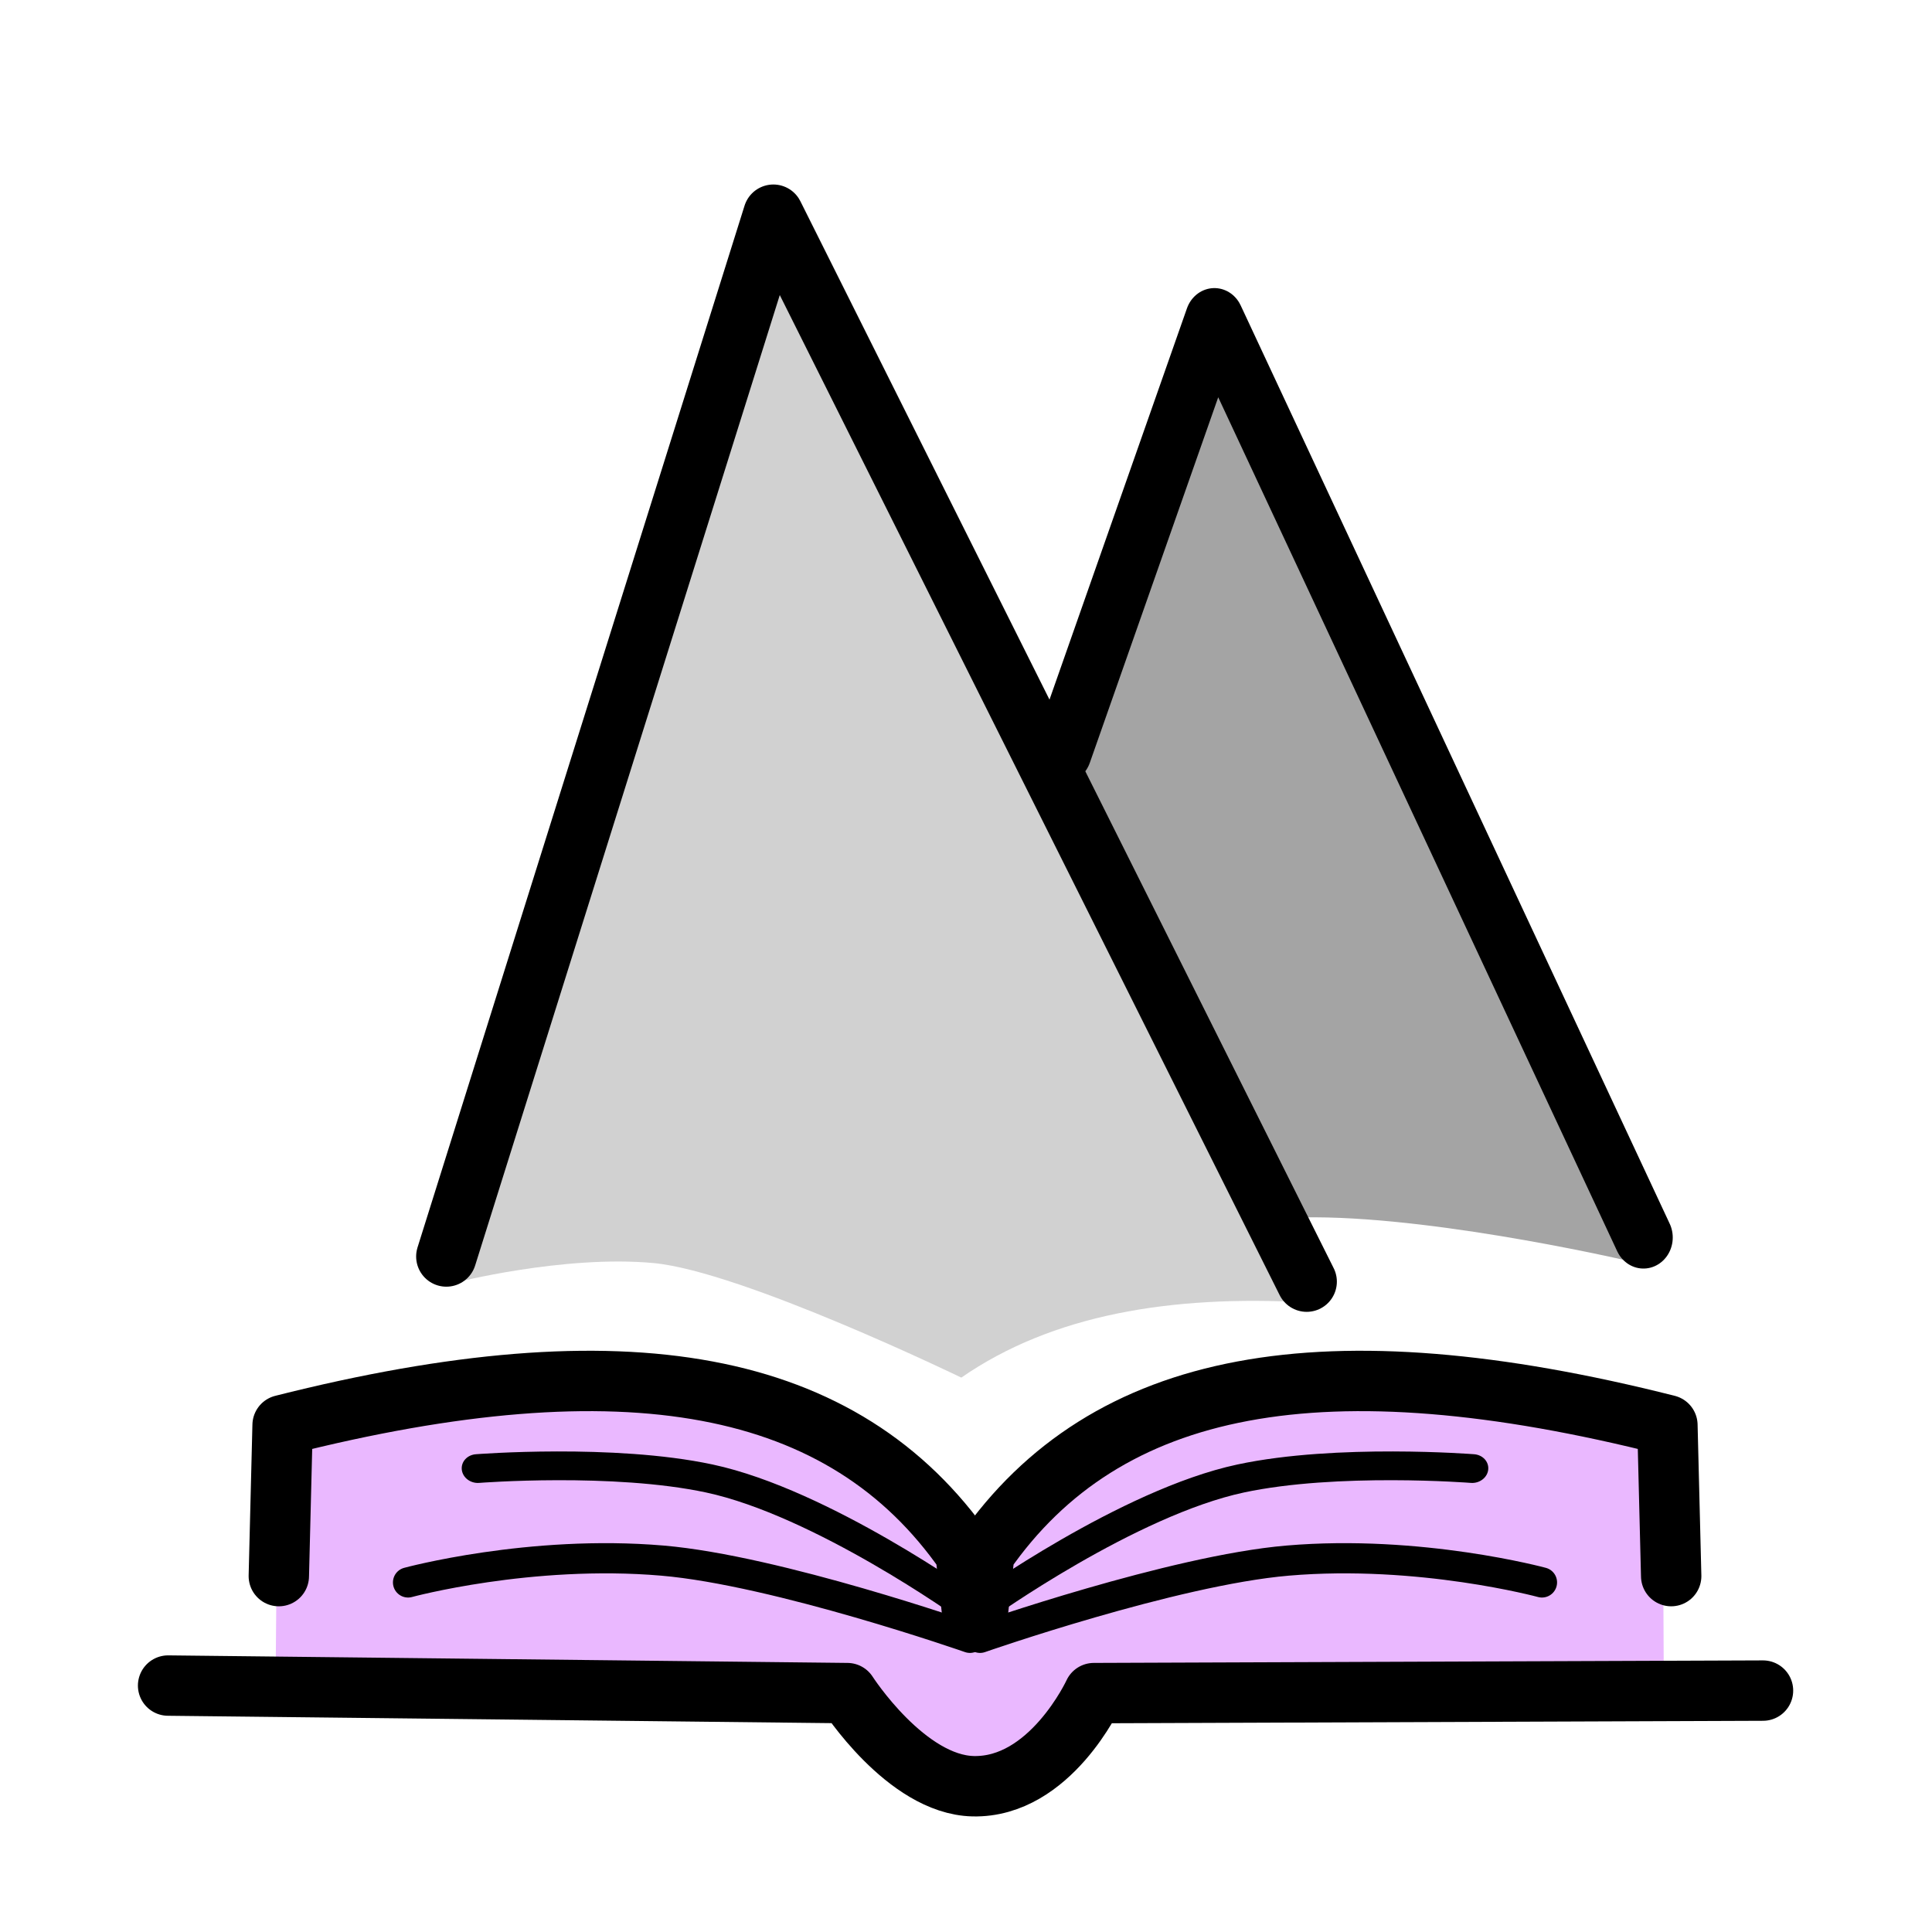 <?xml version="1.0" encoding="UTF-8" standalone="no"?>
<!DOCTYPE svg PUBLIC "-//W3C//DTD SVG 1.1//EN" "http://www.w3.org/Graphics/SVG/1.1/DTD/svg11.dtd">
<svg width="100%" height="100%" viewBox="0 0 256 256" version="1.1" xmlns="http://www.w3.org/2000/svg" xmlns:xlink="http://www.w3.org/1999/xlink" xml:space="preserve" xmlns:serif="http://www.serif.com/" style="fill-rule:evenodd;clip-rule:evenodd;stroke-linecap:round;stroke-linejoin:round;stroke-miterlimit:1.5;">
    <g transform="matrix(1,0,0,1,-256,-512)">
        <g transform="matrix(1.6,0,0,1.707,-17981.5,138.589)">
            <rect id="Worldbuilding" x="11398.4" y="218.796" width="160" height="150" style="fill:none;"/>
            <g id="Worldbuilding1" serif:id="Worldbuilding">
                <g transform="matrix(1,0,0,1,-0.417,7.91)">
                    <g transform="matrix(0.625,0,0,0.586,11398,-72.708)">
                        <path d="M37.872,708.319L38.167,673.654C83.625,662.163 112.549,667.479 128.667,690.654L129.667,699.654L130.167,699.654L131.167,690.654C147.285,667.479 176.21,662.163 221.667,673.654L221.84,708.867L145.667,709.154C145.667,709.154 139.891,721.722 129.667,721.487C120.779,721.282 113.001,709.154 113.001,709.154L37.872,708.319Z" style="fill:rgb(234,184,255);"/>
                    </g>
                    <g transform="matrix(0.62,0.071,-0.069,0.528,11447.9,-43.212)">
                        <path d="M128.001,700.154C128.001,700.154 107.157,687.639 92.001,686.154C79.019,684.881 61.334,688.82 61.334,688.82" style="fill:none;stroke:black;stroke-width:4.19px;"/>
                    </g>
                    <g transform="matrix(-0.62,0.071,0.069,0.528,11511.3,-43.212)">
                        <path d="M128.001,700.154C128.001,700.154 107.157,687.639 92.001,686.154C79.019,684.881 61.334,688.82 61.334,688.82" style="fill:none;stroke:black;stroke-width:4.19px;"/>
                    </g>
                    <g transform="matrix(0.624,-0.035,0.038,0.585,11372.7,-67.132)">
                        <path d="M128.001,700.154C128.001,700.154 103.03,689.712 87.962,687.513C70.548,684.97 54.147,688.386 54.147,688.386" style="fill:none;stroke:black;stroke-width:4px;"/>
                    </g>
                    <g transform="matrix(-0.624,-0.035,-0.038,0.585,11586.5,-67.132)">
                        <path d="M128.001,700.154C128.001,700.154 103.03,689.712 87.962,687.513C70.548,684.97 54.147,688.386 54.147,688.386" style="fill:none;stroke:black;stroke-width:4px;"/>
                    </g>
                    <g transform="matrix(0.625,0,0,0.586,11398.4,-73.294)">
                        <path d="M130.167,699.654L131.167,690.654C147.285,667.479 176.21,662.163 221.667,673.654L222.167,693.654" style="fill:none;stroke:black;stroke-width:8px;"/>
                    </g>
                    <g transform="matrix(-0.625,0,0,0.586,11560.8,-73.294)">
                        <path d="M130.167,699.654L131.167,690.654C147.285,667.479 176.21,662.163 221.667,673.654L222.167,693.654" style="fill:none;stroke:black;stroke-width:8px;"/>
                    </g>
                    <g transform="matrix(0.625,0,0,0.586,11398.4,-73.294)">
                        <path d="M23.001,708.154L113.001,709.154C113.001,709.154 120.779,721.282 129.667,721.487C139.891,721.722 145.667,709.154 145.667,709.154L234.334,708.82" style="fill:none;stroke:black;stroke-width:8px;"/>
                    </g>
                </g>
                <g transform="matrix(0.498,0,0,0.495,11320.8,-22.601)">
                    <path d="M312.851,685.459L357.851,537.631L427.945,685.578C427.945,685.578 396.351,678.555 374.558,678.477C344.728,678.37 312.851,685.459 312.851,685.459Z" style="fill:rgb(164,164,164);"/>
                </g>
                <g transform="matrix(0.625,0,0,0.586,11238.4,-81.204)">
                    <path d="M316.201,681.812L358.534,540.312L429.201,684.395C411.164,683.388 395.473,686.029 383.437,694.356C383.437,694.356 354.374,680.268 342.639,679.182C330.738,678.081 316.201,681.812 316.201,681.812Z" style="fill:rgb(209,209,209);"/>
                </g>
                <g transform="matrix(0.625,0,0,0.586,11238.4,-81.204)">
                    <path d="M315.201,678.312L358.534,540.312L429.201,681.645" style="fill:none;stroke:black;stroke-width:8px;"/>
                </g>
                <g transform="matrix(0.498,0,0,0.495,11320.8,-22.601)">
                    <path d="M332.566,605.504L357.851,537.631L429.201,681.645" style="fill:none;stroke:black;stroke-width:9.74px;"/>
                </g>
            </g>
        </g>
    </g>
</svg>
